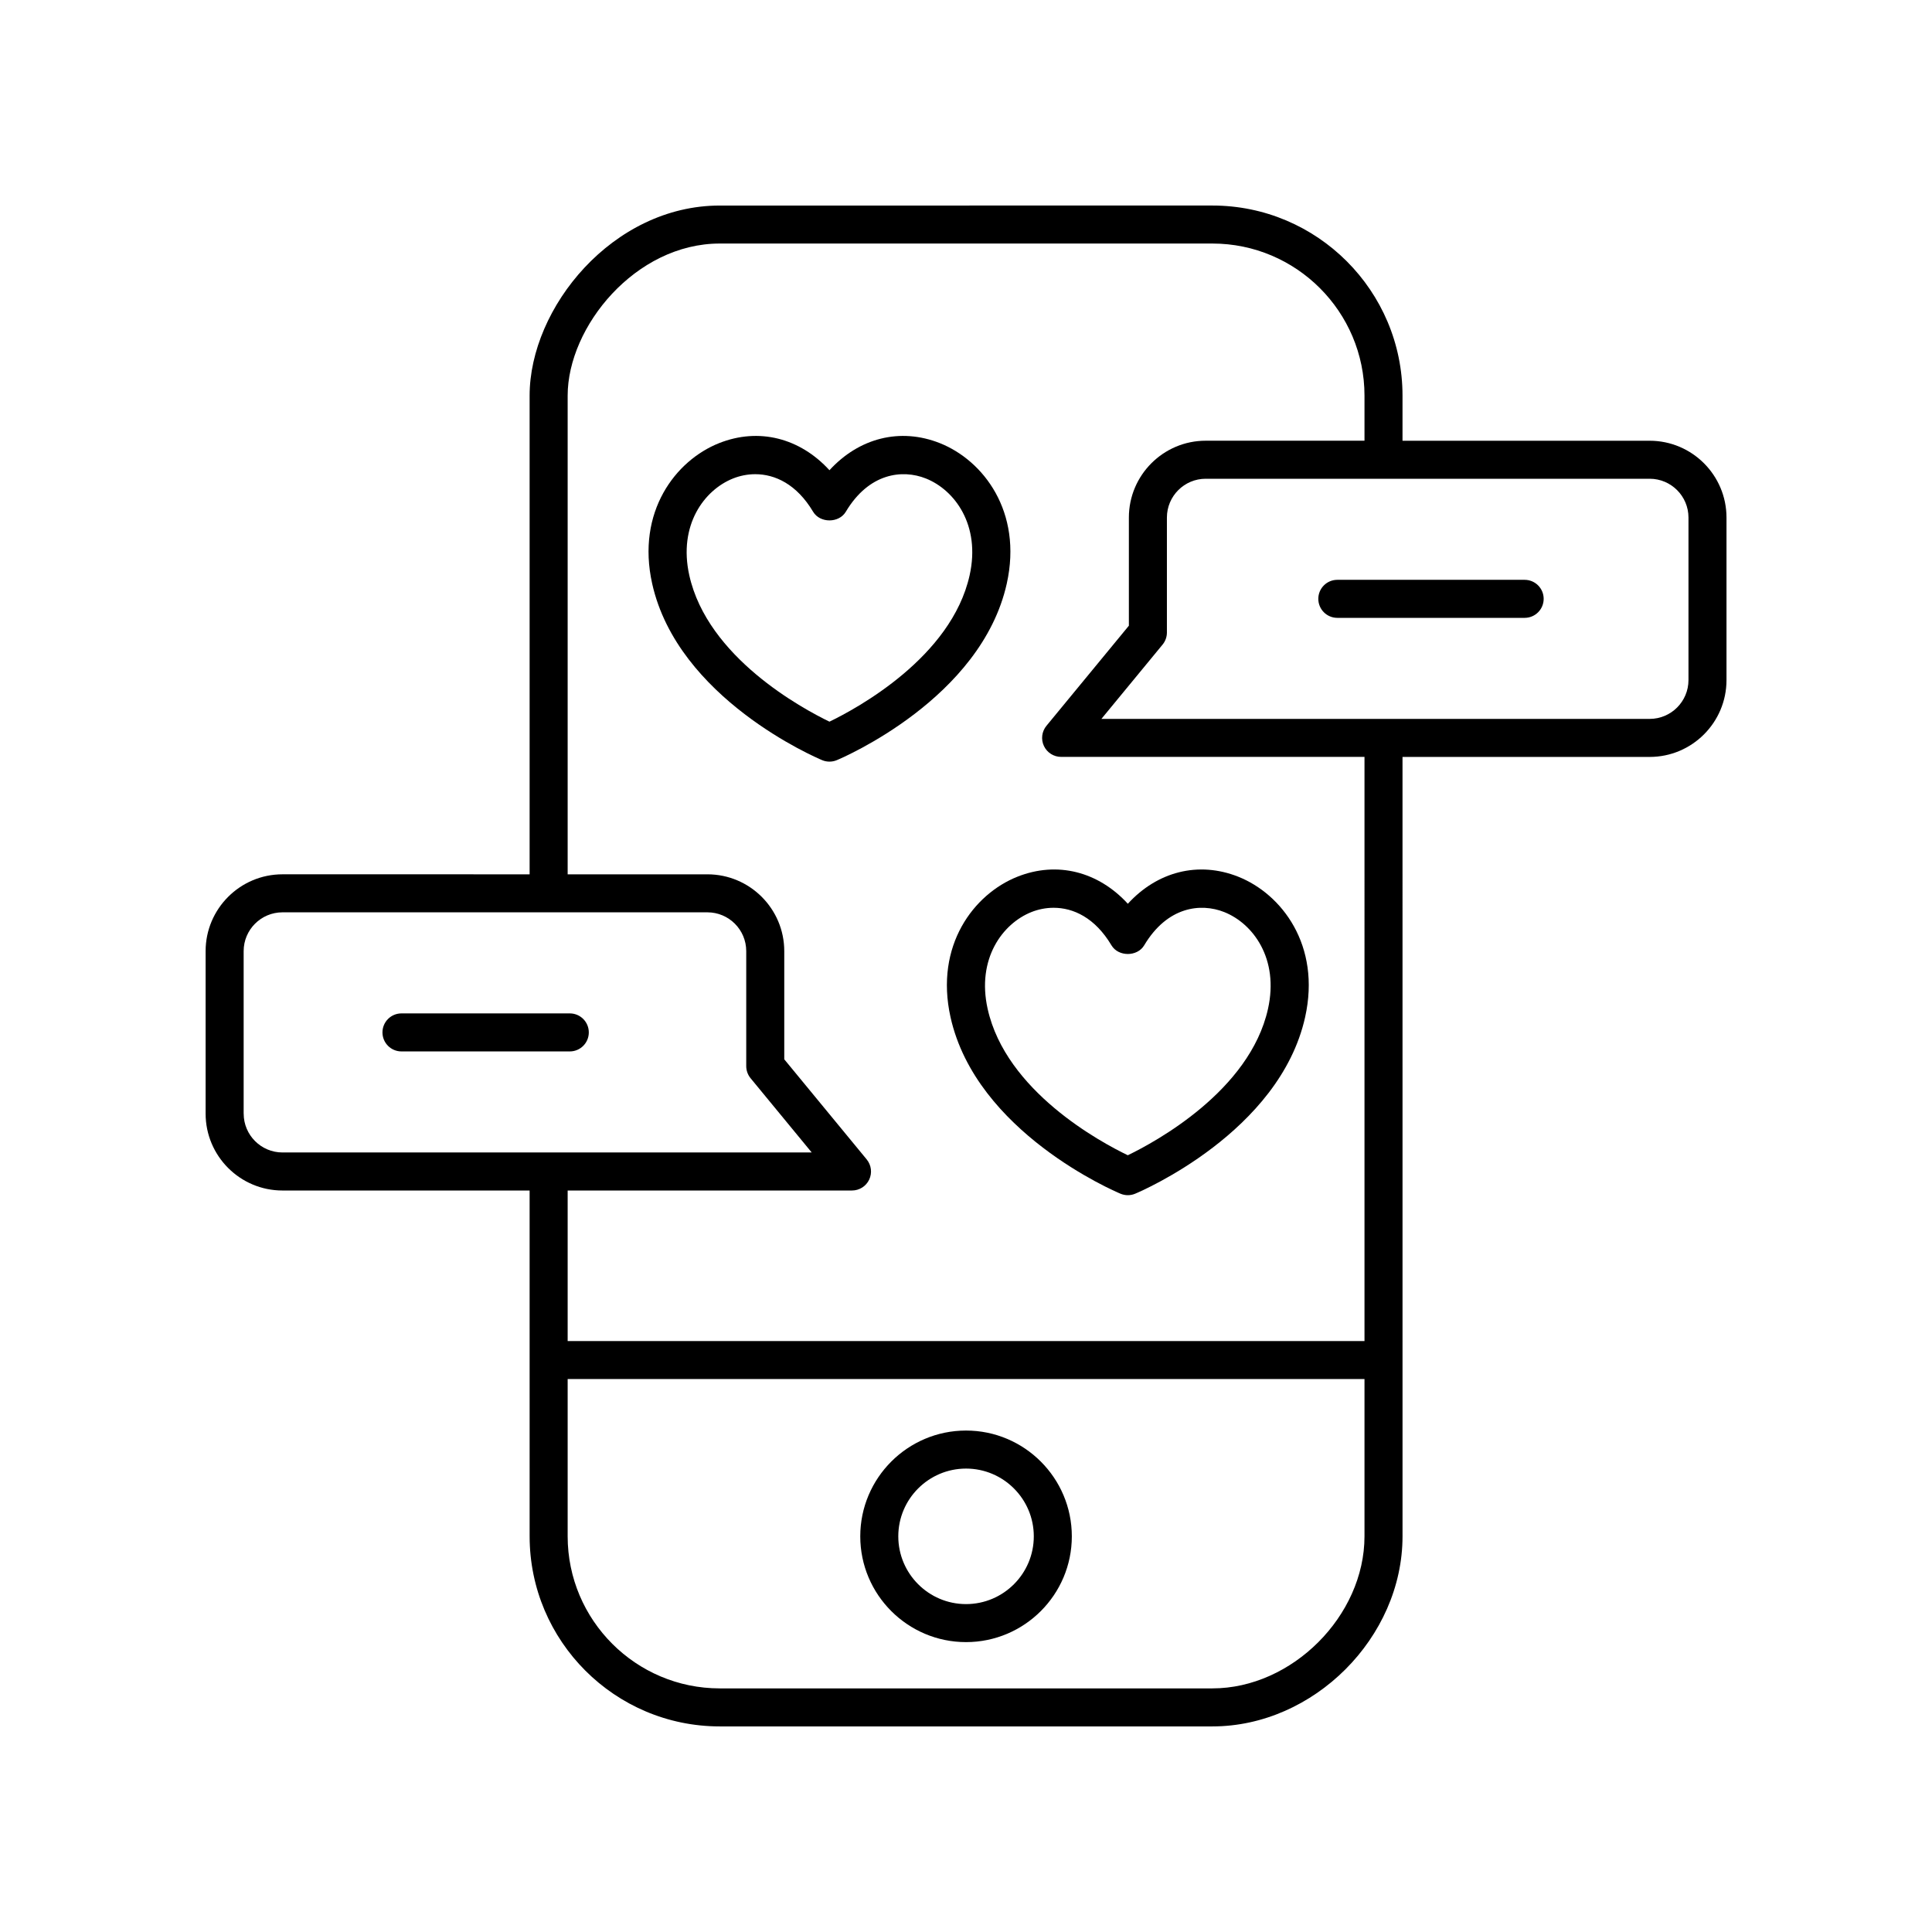 <?xml version="1.0" encoding="UTF-8"?>
<!-- Uploaded to: SVG Repo, www.svgrepo.com, Generator: SVG Repo Mixer Tools -->
<svg fill="#000000" width="800px" height="800px" version="1.1" viewBox="144 144 512 512" xmlns="http://www.w3.org/2000/svg">
 <g>
  <path d="m400.01 523.11c-15.453 0-28.031 12.574-28.031 28.035 0 15.457 12.574 28.031 28.031 28.031s28.035-12.574 28.035-28.031c0-15.457-12.574-28.035-28.035-28.035zm0 45.992c-9.898 0-17.953-8.055-17.953-17.957 0-9.902 8.055-17.957 17.953-17.957 9.902 0 17.957 8.055 17.957 17.957 0.004 9.902-8.051 17.957-17.957 17.957z"/>
  <path d="m581.18 260.8h-65.5v-11.949c0-27.781-22.602-50.383-50.383-50.383l-130.56 0.004c-28.375 0-50.383 27.082-50.383 50.383v126.85l-65.5-0.004c-11.227 0-20.363 9.133-20.363 20.359v43.074c0 11.227 9.137 20.363 20.363 20.363h65.5l0.004 91.637c0 27.781 22.602 50.383 50.383 50.383h130.56c26.84 0 50.383-23.543 50.383-50.383l-0.004-206.54h65.5c11.227 0 20.359-9.133 20.359-20.363v-43.074c-0.004-11.223-9.133-20.355-20.359-20.355zm-372.61 178.33v-43.074c0-5.672 4.613-10.281 10.289-10.281h112.62c5.668 0 10.281 4.613 10.281 10.281v30.473c0 1.168 0.41 2.301 1.145 3.203l16.207 19.684h-140.25c-5.672 0-10.285-4.613-10.285-10.285zm256.73 152.31h-130.56c-22.223 0-40.305-18.082-40.305-40.305v-41.672h211.17v41.672c0 21.094-19.211 40.305-40.305 40.305zm40.305-92.051h-211.17v-39.895h75.355c1.949 0 3.723-1.125 4.555-2.887 0.832-1.766 0.57-3.848-0.664-5.352l-21.844-26.527v-28.664c0-11.227-9.133-20.359-20.359-20.359h-37.043v-126.86c0-18.254 17.977-40.305 40.305-40.305h130.56c22.223 0 40.305 18.082 40.305 40.305v11.949h-42.082c-11.227 0-20.359 9.133-20.359 20.359v28.664l-21.844 26.527c-1.238 1.504-1.5 3.59-0.668 5.352 0.832 1.766 2.609 2.887 4.555 2.887h80.398zm85.859-175.16c0 5.672-4.613 10.285-10.281 10.285h-145.3l16.207-19.684c0.742-0.902 1.152-2.035 1.152-3.203v-30.473c0-5.672 4.613-10.281 10.281-10.281h117.66c5.668 0 10.281 4.613 10.281 10.281z"/>
  <path d="m300.04 417.6c0-2.781-2.254-5.039-5.039-5.039h-44.605c-2.785 0-5.039 2.254-5.039 5.039 0 2.781 2.254 5.039 5.039 5.039h44.605c2.785 0 5.039-2.258 5.039-5.039z"/>
  <path d="m548.05 297.66h-49.645c-2.785 0-5.039 2.254-5.039 5.039 0 2.781 2.254 5.039 5.039 5.039h49.645c2.785 0 5.039-2.254 5.039-5.039s-2.254-5.039-5.039-5.039z"/>
  <path d="m393.08 261.44c-10.555-4.195-21.453-1.359-29.266 7.172-7.812-8.531-18.707-11.367-29.258-7.172-11.508 4.574-21.965 18.168-17.727 37.219 6.789 30.477 43.484 46.137 45.043 46.789 0.621 0.262 1.285 0.391 1.945 0.391 0.66 0 1.324-0.129 1.945-0.391 1.559-0.652 38.254-16.312 45.043-46.789 4.231-19.051-6.219-32.645-17.727-37.219zm7.879 35.023c-4.84 21.754-29.918 35.293-37.145 38.785-7.227-3.492-32.305-17.031-37.145-38.785-2.957-13.289 3.945-22.617 11.605-25.664 1.789-0.711 3.789-1.133 5.879-1.133 5.207 0 10.961 2.621 15.332 9.957 1.82 3.051 6.84 3.051 8.66 0 6.125-10.281 14.98-11.305 21.211-8.824 7.664 3.047 14.566 12.379 11.602 25.664z"/>
  <path d="m413.62 376.34c-11.508 4.574-21.957 18.168-17.723 37.215 6.785 30.477 43.484 46.137 45.043 46.789 0.621 0.258 1.285 0.391 1.945 0.391 0.66 0 1.324-0.129 1.945-0.391 1.559-0.652 38.254-16.312 45.043-46.789 4.242-19.047-6.219-32.645-17.727-37.219-10.559-4.188-21.457-1.359-29.258 7.172-7.816-8.527-18.715-11.367-29.27-7.168zm24.934 18.188c1.82 3.051 6.84 3.051 8.66 0 6.125-10.281 14.965-11.301 21.211-8.824 7.664 3.047 14.566 12.375 11.605 25.664-4.84 21.762-29.934 35.297-37.152 38.785-7.223-3.473-32.285-16.957-37.141-38.785-2.961-13.285 3.941-22.617 11.605-25.664 1.785-0.711 3.789-1.133 5.879-1.133 5.207-0.004 10.965 2.621 15.332 9.957z"/>
 </g>
</svg>